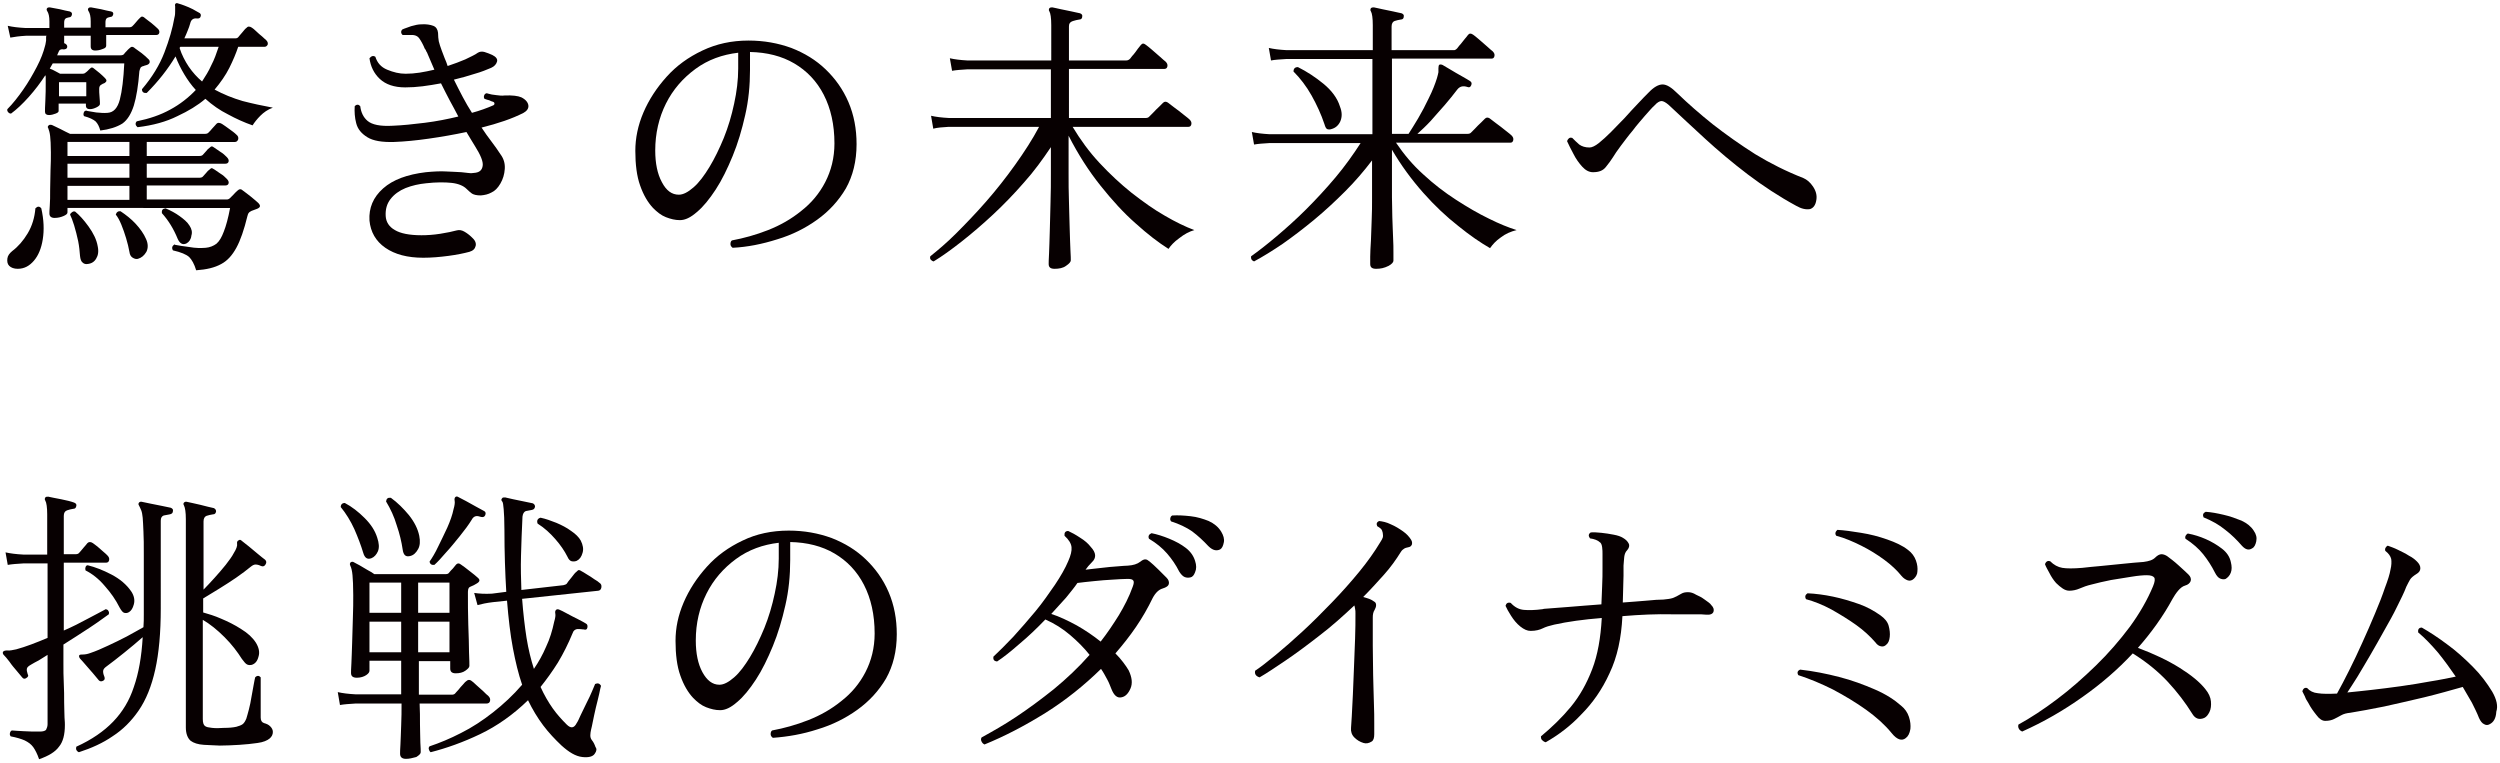 <?xml version="1.0" encoding="utf-8"?>
<!-- Generator: Adobe Illustrator 27.8.1, SVG Export Plug-In . SVG Version: 6.00 Build 0)  -->
<svg version="1.1" id="レイヤー_1" xmlns="http://www.w3.org/2000/svg" xmlns:xlink="http://www.w3.org/1999/xlink" x="0px"
	 y="0px" viewBox="0 0 678 207" style="enable-background:new 0 0 678 207;" xml:space="preserve">
<style type="text/css">
	.st0{fill:#070001;}
</style>
<path class="st0" d="M4.8,72.9c-1,0-1.8-0.3-2.3-0.8s-0.6-1.2-0.5-2c0.1-0.8,0.6-1.4,1.3-2c1.6-1.2,3-2.8,4.2-4.8
	c1.2-2,1.9-4.3,2.1-6.8c0.6-0.6,1.1-0.6,1.6,0c0.7,3.1,0.8,5.9,0.4,8.4c-0.4,2.5-1.2,4.4-2.4,5.8S6.6,72.9,4.8,72.9z M27.2,35.4
	c-0.3-1.1-0.7-1.9-1.3-2.5c-0.6-0.5-1.6-1-3.1-1.4c-0.2-0.3-0.2-0.5-0.1-0.9s0.3-0.5,0.6-0.6c0.1,0,0.2,0,0.4,0.1
	c0.5,0.1,1.3,0.2,2.4,0.4c1.1,0.1,2.1,0.2,3.1,0.1c1.6-0.1,2.7-1.3,3.3-3.6c0.6-2.3,1-5.6,1.2-9.8H14.3c-0.1,0.2-0.2,0.4-0.4,0.7
	c-0.1,0.2-0.3,0.5-0.4,0.7c0.5,0.2,1,0.4,1.5,0.7c0.5,0.3,1,0.5,1.3,0.7h6c0.4,0,0.7-0.1,0.9-0.3c0.3-0.2,0.5-0.4,0.6-0.5
	s0.3-0.3,0.5-0.5c0.3-0.3,0.5-0.4,0.6-0.4c0.2,0,0.4,0.1,0.6,0.3c0.4,0.3,0.9,0.7,1.5,1.2s1.1,1,1.5,1.4c0.5,0.5,0.5,0.9-0.1,1.3
	c-0.2,0.1-0.4,0.2-0.5,0.2c-0.1,0.1-0.3,0.2-0.5,0.3c-0.3,0.2-0.5,0.5-0.5,1.1c0,0.5,0,1.3,0.1,2.2c0.1,1,0.1,1.6,0.1,1.9
	s-0.3,0.6-0.9,0.9s-1.2,0.5-1.8,0.5c-0.7,0-1.1-0.3-1.1-1v-0.5h-7.4v2c0,0.3-0.3,0.5-0.8,0.7s-1.2,0.4-1.8,0.4
	c-0.7,0-1.1-0.3-1.1-0.9c0-0.4,0-1.4,0.1-3s0.1-3.4,0.1-5.3c0-0.3,0-0.6,0-0.9s0-0.5-0.1-0.7c-1.3,2-2.8,4-4.5,5.9S4.5,29.7,3,30.8
	c-0.3,0-0.6-0.1-0.8-0.4C2,30.2,1.9,29.9,2,29.6c1.5-1.5,2.9-3.3,4.3-5.3s2.6-4.1,3.7-6.2s1.8-4,2.2-5.6c0.2-0.6,0.2-1.1,0.3-1.5
	c0-0.3,0-0.6,0-0.8s0-0.4,0.1-0.5H7C5.2,9.8,3.9,10,2.8,10.2L2.1,7C3.4,7.3,5,7.5,7,7.6h6.4V5.8c0-1.3-0.2-2.2-0.6-2.8
	c-0.2-0.3-0.2-0.6,0-0.8C13,2,13.2,2,13.5,2c0.6,0.1,1.5,0.3,2.7,0.5c1.2,0.3,2.1,0.5,2.7,0.6c0.5,0.2,0.7,0.4,0.6,0.9
	c-0.1,0.4-0.3,0.7-0.8,0.7c-0.5,0.1-0.8,0.2-1,0.4c-0.2,0.2-0.3,0.6-0.3,1.1v1.3h7.2V5.8c0-1.3-0.2-2.2-0.6-2.8
	c-0.2-0.3-0.2-0.6,0-0.8C24.2,2,24.4,2,24.7,2c0.6,0.1,1.5,0.3,2.7,0.5c1.2,0.3,2.1,0.5,2.7,0.6c0.5,0.1,0.7,0.4,0.6,0.8
	s-0.3,0.7-0.8,0.7c-0.5,0.1-0.8,0.2-1,0.4c-0.2,0.2-0.3,0.6-0.3,1.1c0,0.2,0,0.4,0,0.6s0,0.4,0,0.7H35c0.4,0,0.7-0.1,0.9-0.3
	c0.3-0.3,0.6-0.6,1-1.1s0.7-0.8,0.9-1c0.3-0.3,0.5-0.5,0.7-0.5s0.5,0.1,0.8,0.4c0.4,0.3,1,0.8,1.7,1.3c0.7,0.6,1.2,1,1.6,1.4
	c0.5,0.4,0.7,0.8,0.6,1.3c-0.1,0.4-0.4,0.6-0.9,0.6H28.8c0,0.7,0,1.3,0,1.9c0,0.6,0,0.9,0,1c0,0.4-0.3,0.7-1,0.9
	c-0.7,0.3-1.4,0.4-2,0.4c-0.8,0-1.2-0.4-1.2-1.1V9.7h-7.2v2l0.4,0.2c0.4,0.3,0.5,0.6,0.4,1c-0.1,0.3-0.4,0.5-1,0.5
	c-0.4-0.1-0.7,0-0.9,0.1c-0.2,0.1-0.4,0.5-0.6,1L15.5,15h17.2c0.4,0,0.7-0.1,0.9-0.3c0.2-0.3,0.4-0.5,0.7-0.8s0.5-0.6,0.8-0.8
	c0.3-0.3,0.5-0.4,0.7-0.4s0.5,0.1,0.8,0.4c0.4,0.3,1,0.7,1.8,1.3s1.4,1.2,1.8,1.6c0.3,0.2,0.4,0.5,0.4,0.8s-0.2,0.6-0.7,0.8
	c-0.4,0.1-0.6,0.2-0.7,0.2c-0.1,0.1-0.3,0.1-0.6,0.2c-0.2,0.1-0.4,0.2-0.5,0.4c-0.1,0.2-0.2,0.5-0.3,0.9c-0.3,3.9-0.8,7-1.5,9.3
	c-0.7,2.2-1.7,3.9-3.1,4.9C31.6,34.5,29.6,35.1,27.2,35.4z M53.2,73.3c-0.5-1.7-1.2-2.9-1.9-3.6c-0.8-0.7-2.2-1.3-4.4-1.8
	c-0.4-0.7-0.2-1.2,0.4-1.6c0.1,0,0.1,0,0.2,0.1c1,0.2,2.3,0.4,3.9,0.6c1.6,0.3,3.1,0.3,4.4,0.2c1.1-0.1,2.1-0.5,2.9-1.1
	c0.8-0.7,1.4-1.7,2-3.3c0.6-1.5,1.2-3.7,1.7-6.4H18.3v1.2c0,0.4-0.4,0.7-1.1,1s-1.5,0.5-2.4,0.5s-1.4-0.4-1.4-1.2
	c0-0.2,0-0.9,0.1-2.1c0.1-1.2,0.1-2.6,0.1-4.3s0.1-3.5,0.1-5.3c0.1-1.8,0.1-3.4,0.1-4.9c0-2-0.1-3.5-0.2-4.4
	c-0.1-0.9-0.3-1.6-0.5-2.1c-0.2-0.3-0.2-0.5,0.1-0.8c0.2-0.2,0.5-0.2,0.9-0.1c0.5,0.2,1.2,0.6,2.3,1.1c1,0.5,1.9,1,2.6,1.3h36.6
	c0.4,0,0.7-0.1,0.9-0.3c0.3-0.3,0.7-0.7,1.1-1.2c0.4-0.5,0.8-0.8,1-1.1c0.4-0.5,0.9-0.5,1.6-0.1c0.6,0.4,1.2,0.8,2,1.4
	c0.7,0.5,1.4,1,1.9,1.5c0.5,0.4,0.6,0.8,0.5,1.3c-0.2,0.5-0.5,0.7-0.9,0.7H39.8v3.8h14.3c0.4,0,0.7-0.1,0.9-0.3
	c0.3-0.3,0.6-0.7,0.9-1c0.3-0.4,0.6-0.7,0.9-0.9c0.3-0.3,0.5-0.4,0.6-0.4c0.2,0,0.4,0.1,0.8,0.4c0.4,0.3,1,0.7,1.6,1.1
	c0.7,0.4,1.2,0.9,1.7,1.4c0.4,0.4,0.6,0.8,0.5,1.2s-0.4,0.6-0.9,0.6H39.8v3.8h14.3c0.4,0,0.7-0.1,0.9-0.3c0.3-0.3,0.6-0.7,0.9-1
	c0.3-0.4,0.6-0.7,0.9-0.9c0.3-0.3,0.5-0.4,0.6-0.4c0.2,0,0.4,0.2,0.8,0.4c0.4,0.3,1,0.7,1.6,1.1c0.7,0.4,1.2,0.9,1.7,1.4
	c0.4,0.4,0.6,0.8,0.5,1.2s-0.4,0.6-0.9,0.6H39.8v3.8h21.7c0.3,0,0.6-0.1,0.9-0.4c0.3-0.3,0.6-0.6,0.9-0.9c0.3-0.4,0.7-0.7,1.1-1.1
	c0.5-0.5,1-0.5,1.5,0c0.6,0.4,1.3,1,2.1,1.6c0.8,0.7,1.5,1.2,2,1.7c0.7,0.7,0.7,1.2-0.2,1.6c-0.3,0.1-0.5,0.2-0.8,0.3
	s-0.5,0.2-0.8,0.3c-0.3,0.2-0.6,0.3-0.7,0.5c-0.2,0.2-0.3,0.5-0.4,0.9c-0.9,3.7-1.9,6.6-3,8.6c-1.1,2-2.4,3.5-4.1,4.4
	C58.2,72.6,56,73.1,53.2,73.3z M16,26.1h7.4v-3.8H16V26.1z M18.3,42.3h16.8v-3.8H18.3V42.3z M18.3,48.2h16.8v-3.8H18.3V48.2z
	 M18.3,54.2h16.8v-3.8H18.3V54.2z M23.7,71.6c-0.5,0.1-1-0.1-1.3-0.4c-0.4-0.3-0.6-0.9-0.7-1.8c-0.1-1.2-0.2-2.5-0.5-4
	c-0.3-1.5-0.7-2.9-1.1-4.3c-0.4-1.3-0.8-2.3-1.1-2.9c0.1-0.3,0.3-0.5,0.6-0.7c0.3-0.2,0.6-0.2,0.8-0.1c1.1,0.9,2.3,2.2,3.6,4
	c1.3,1.8,2.2,3.6,2.5,5.4c0.3,1.4,0.1,2.5-0.4,3.3C25.6,71,24.8,71.5,23.7,71.6z M37.4,70.2c-0.5,0.1-0.9,0-1.4-0.3
	s-0.8-0.8-0.9-1.6c-0.2-1.1-0.5-2.4-0.9-3.7s-0.8-2.5-1.3-3.7s-1-2.1-1.5-2.7c0.2-0.7,0.7-1,1.3-0.9c1.5,1,2.9,2.1,4.1,3.4
	c1.2,1.3,2.2,2.7,2.8,4.1c0.6,1.3,0.6,2.5,0.1,3.5C39.1,69.3,38.4,69.9,37.4,70.2z M37.3,34.5c-0.6-0.5-0.7-1.1-0.2-1.6
	c3.4-0.7,6.4-1.7,9.1-3.2c2.6-1.4,4.9-3.2,6.9-5.3c-1.2-1.3-2.2-2.7-3.1-4.2c-0.9-1.5-1.7-3.1-2.4-4.9c-2.1,3.5-4.7,6.8-7.8,9.9
	c-0.8,0.1-1.3-0.2-1.3-1c2.8-3.3,4.8-6.6,6.1-10s2.2-6.5,2.7-9.4c0.2-0.7,0.2-1.3,0.2-1.8c0-0.4,0-0.8,0-1.1c0-0.1,0-0.2,0-0.2
	c-0.1-0.4,0-0.6,0.1-0.7c0.2-0.2,0.4-0.2,0.9,0c0.3,0.1,0.8,0.2,1.5,0.5c0.8,0.3,1.5,0.6,2.3,1c0.8,0.5,1.3,0.7,1.6,0.9
	c0.5,0.2,0.7,0.6,0.5,1.1c-0.1,0.4-0.5,0.6-1.1,0.5c-0.9-0.1-1.5,0.4-1.7,1.3c-0.2,0.7-0.4,1.3-0.7,2s-0.5,1.3-0.9,2.1h13.8
	c0.4,0,0.6-0.1,0.8-0.3c0.3-0.3,0.6-0.8,1.1-1.3c0.5-0.6,0.8-1,1.1-1.2c0.4-0.5,0.9-0.5,1.5-0.1c0.3,0.2,0.7,0.5,1.2,1
	c0.5,0.5,1,0.9,1.6,1.4c0.5,0.5,0.9,0.8,1.1,1c0.4,0.4,0.5,0.8,0.4,1.2c-0.2,0.4-0.5,0.6-0.9,0.6h-7.1c-0.6,1.8-1.4,3.7-2.4,5.7
	s-2.4,4-4,5.9c2.4,1.3,4.9,2.3,7.6,3.1c2.7,0.7,5.5,1.3,8.2,1.8c-1.4,0.5-2.5,1.3-3.4,2.2c-0.9,0.9-1.6,1.8-2.1,2.6
	c-2.3-0.8-4.5-1.8-6.7-3c-2.2-1.1-4.2-2.5-6.1-4.2c-2.1,1.8-4.6,3.3-7.6,4.7C45.1,33,41.5,34,37.3,34.5z M50.6,66
	c-1,0.5-1.8,0.1-2.4-1.2c-1.1-2.7-2.5-5-4.3-7c-0.1-0.8,0.2-1.2,1-1.3c1.4,0.6,2.7,1.3,3.8,2.1s2.1,1.6,2.7,2.6
	c0.6,0.9,0.8,1.8,0.5,2.7C51.8,64.9,51.3,65.6,50.6,66z M54.8,22.1c0.9-1.4,1.8-2.8,2.5-4.4c0.8-1.5,1.4-3.2,2-5H48.9L48.7,13
	c0.6,1.9,1.5,3.6,2.5,5.1C52.3,19.7,53.5,21,54.8,22.1z"/>
<path class="st0" d="M114.8,69.9c-4.3,0-7.7-0.9-10.3-2.7c-2.6-1.8-4-4.3-4.3-7.4c-0.2-3.4,1-6.3,3.7-8.7s6.6-3.8,11.6-4.4
	c2.1-0.2,4-0.3,5.5-0.2s2.9,0.1,4.1,0.2c0.6,0.1,1.2,0.1,1.8,0.2c0.6,0.1,1.1,0.1,1.6,0c1.5-0.1,2.2-0.7,2.4-1.9s-0.6-3-2.1-5.4
	c-0.4-0.6-0.7-1.2-1.1-1.8c-0.4-0.7-0.8-1.3-1.2-2c-3.3,0.7-6.7,1.3-10.2,1.8s-6.6,0.8-9.4,0.9c-3.3,0.1-5.7-0.3-7.3-1.3
	c-1.6-1-2.6-2.2-3-3.8c-0.4-1.5-0.5-3.1-0.4-4.6c0.3-0.3,0.5-0.4,0.8-0.4s0.5,0.2,0.7,0.4c0.2,1.6,0.8,3,2,4c1.2,1,3.4,1.5,6.8,1.3
	c2.6-0.1,5.5-0.4,8.7-0.8c3.2-0.4,6.2-1,9.1-1.7c-0.7-1.4-1.5-2.8-2.3-4.3s-1.6-3.1-2.4-4.7c-1.7,0.3-3.3,0.6-5,0.8
	c-1.6,0.2-3.2,0.3-4.7,0.3c-3,0-5.3-0.8-6.9-2.3s-2.5-3.4-2.8-5.6c0.5-0.6,1-0.8,1.6-0.4c0.5,1.6,1.5,2.8,3.2,3.5s3.3,1.1,5,1.1
	c1.2,0,2.5-0.1,3.8-0.3c1.3-0.2,2.7-0.5,4-0.8c-0.3-0.7-0.6-1.4-0.9-2.1s-0.6-1.4-0.9-2.1c-0.1-0.3-0.2-0.5-0.4-0.8
	c-0.1-0.3-0.2-0.5-0.4-0.7c-0.5-1.2-1-2.1-1.5-2.8s-1.3-1-2.5-0.9h-2c-0.3-0.3-0.4-0.5-0.4-0.8s0.1-0.5,0.3-0.7
	c0.6-0.3,1.4-0.5,2.4-0.9c1-0.3,2-0.5,2.7-0.5c1.4-0.1,2.5,0.1,3.3,0.4s1.2,1,1.3,1.9c0,0.9,0.1,1.7,0.2,2.3
	c0.2,0.7,0.4,1.5,0.8,2.5c0.3,0.7,0.5,1.4,0.8,2.1s0.6,1.4,0.8,2.1c1.8-0.6,3.4-1.2,4.8-1.8c1.4-0.7,2.6-1.2,3.4-1.8
	c0.5-0.3,1.1-0.4,1.8-0.2s1.4,0.5,2.1,0.8c1,0.5,1.5,1.1,1.3,1.8s-0.7,1.3-1.6,1.7c-1.2,0.5-2.6,1.1-4.4,1.6
	c-1.8,0.6-3.7,1.1-5.7,1.6c0.8,1.6,1.6,3.2,2.4,4.7s1.6,2.9,2.5,4.3c2.2-0.6,4.1-1.3,5.7-2c0.3-0.1,0.4-0.3,0.4-0.5
	s-0.1-0.4-0.4-0.5c-0.3-0.1-0.7-0.2-1-0.4c-0.4-0.1-0.8-0.2-1.3-0.4c-0.2-0.3-0.2-0.6-0.1-0.9c0.1-0.3,0.3-0.5,0.6-0.6
	c0.1,0,0.3,0,0.5,0.1c0.6,0.2,1.3,0.3,2.2,0.4c0.8,0.1,1.5,0.2,2.2,0.1c2.1-0.1,3.7,0.1,4.6,0.5c1.2,0.6,1.8,1.4,1.9,2.2
	c0.1,0.8-0.4,1.5-1.3,2c-3.1,1.6-7,2.9-11.4,4c0.9,1.4,1.8,2.6,2.7,3.8s1.7,2.3,2.4,3.4c0.9,1.2,1.3,2.5,1.2,4s-0.5,2.8-1.2,4
	s-1.5,2-2.4,2.4c-0.9,0.5-1.8,0.7-2.9,0.8c-1.2,0-1.9-0.2-2.4-0.5c-0.4-0.3-0.9-0.7-1.5-1.3c-0.8-0.8-2.2-1.4-4-1.6
	c-1.9-0.2-4.2-0.2-6.9,0.1c-2,0.2-3.8,0.6-5.6,1.3c-1.7,0.7-3.1,1.7-4.1,3s-1.4,2.8-1.3,4.6c0.1,1.6,0.9,2.9,2.5,3.8
	c1.5,0.9,3.9,1.4,7.2,1.4c1.5,0,3.2-0.1,5.1-0.4c1.9-0.3,3.3-0.6,4.4-0.9c0.7-0.2,1.4-0.1,2.1,0.3c0.7,0.4,1.4,0.9,2.1,1.6
	c0.8,0.7,1.2,1.5,1,2.3s-0.7,1.3-1.7,1.6c-1.5,0.4-3.4,0.8-5.7,1.1C119.3,69.7,117,69.9,114.8,69.9z"/>
<path class="st0" d="M198.7,67.2c-0.4-0.3-0.6-0.6-0.6-1s0.1-0.8,0.4-1c3.2-0.6,6.5-1.5,9.8-2.8s6.3-3,9-5.2
	c2.7-2.1,4.9-4.7,6.5-7.8s2.5-6.6,2.5-10.5c0-5.1-1-9.5-2.9-13.2s-4.6-6.5-8-8.5s-7.4-3-12-3.1V19c0,4.2-0.4,8.3-1.3,12.2
	c-0.9,4-2,7.7-3.4,11.1s-2.9,6.5-4.6,9.1c-1.7,2.6-3.4,4.7-5.1,6.1c-1.7,1.5-3.2,2.2-4.6,2.2c-1.3,0-2.5-0.3-3.8-0.8
	s-2.4-1.4-3.5-2.5c-1.4-1.5-2.6-3.5-3.5-6.1c-0.9-2.5-1.3-5.7-1.3-9.4c0-3.4,0.7-6.9,2.2-10.4s3.6-6.7,6.3-9.7s5.9-5.3,9.7-7.1
	S198.4,11,203,11c4.2,0,8,0.7,11.6,2c3.6,1.4,6.7,3.3,9.3,5.8s4.7,5.4,6.2,8.9s2.2,7.3,2.2,11.4c0,4.6-1,8.6-2.9,12
	c-2,3.4-4.6,6.2-7.8,8.5s-6.8,4.1-10.8,5.3C206.7,66.2,202.7,67,198.7,67.2z M184.1,52.8c1.2,0,2.5-0.7,4-2s2.9-3.2,4.3-5.5
	c1.4-2.3,2.7-5,3.9-7.9c1.2-3,2.1-6,2.8-9.3c0.7-3.2,1.1-6.4,1.1-9.5v-4.3c-4.3,0.5-8.2,1.9-11.6,4.4c-3.4,2.5-6.1,5.6-8,9.4
	s-2.9,8.1-2.9,12.7c0,3.5,0.6,6.4,1.8,8.6C180.7,51.7,182.2,52.8,184.1,52.8z"/>
<path class="st0" d="M286,72.9c-1.1,0-1.6-0.4-1.6-1.3c0-0.3,0-1.2,0.1-2.8c0.1-1.6,0.1-3.6,0.2-6.1c0.1-2.4,0.1-5,0.2-7.8
	s0.1-5.4,0.1-7.9v-7.1c-2.2,3.3-4.6,6.6-7.3,9.6c-2.7,3.1-5.5,6-8.4,8.7s-5.7,5.1-8.5,7.3s-5.3,4-7.6,5.4c-0.4-0.1-0.6-0.3-0.8-0.5
	c-0.2-0.3-0.2-0.5-0.1-0.9c2-1.6,4.4-3.6,7-6.2c2.6-2.6,5.3-5.4,8.1-8.6c2.8-3.2,5.4-6.5,7.9-10s4.7-6.9,6.5-10.3h-24.5
	c-1.7,0.1-3.1,0.2-4.2,0.5l-0.6-3.5c1.3,0.3,2.9,0.5,4.8,0.6H285V18.8h-22.6c-1.7,0.1-3.1,0.2-4.2,0.4l-0.6-3.4
	c1.3,0.3,2.9,0.5,4.8,0.6h22.7V6.8c0-1.9-0.2-3.2-0.5-3.7c-0.2-0.3-0.2-0.5,0-0.9c0.3-0.2,0.5-0.2,0.8-0.2c0.6,0.1,1.3,0.3,2.3,0.5
	c0.9,0.2,1.9,0.4,2.9,0.6s1.7,0.4,2.3,0.5c0.5,0.2,0.7,0.5,0.6,0.9c0,0.5-0.3,0.8-0.8,0.8c-0.6,0.1-1.1,0.2-1.7,0.4
	c-0.9,0.3-1.1,0.8-1.1,1.5v9.2h15.5c0.5,0,0.8-0.2,1.1-0.5c0.2-0.2,0.4-0.6,0.9-1.1c0.4-0.5,0.8-1,1.2-1.6c0.4-0.5,0.7-0.9,0.8-1
	c0.4-0.5,0.8-0.5,1.4,0c0.3,0.2,0.8,0.6,1.5,1.2c0.8,0.7,1.5,1.3,2.3,2s1.2,1.1,1.5,1.3c0.4,0.4,0.6,0.8,0.5,1.3s-0.4,0.7-0.9,0.7
	h-25.8V32h20.8c0.4,0,0.7-0.1,0.9-0.3c0.2-0.2,0.5-0.5,1.1-1.1c0.5-0.6,1.1-1.1,1.7-1.7s0.9-0.9,1-1c0.4-0.4,0.8-0.4,1.3-0.1
	c0.3,0.2,0.8,0.6,1.7,1.3c0.9,0.7,1.8,1.3,2.6,2c0.9,0.7,1.4,1.1,1.6,1.3c0.4,0.4,0.6,0.8,0.5,1.3s-0.4,0.7-0.8,0.7h-31.4
	c2.1,3.5,4.5,6.8,7.3,9.8s5.7,5.7,8.7,8.1c3.1,2.4,6,4.5,9,6.2c2.9,1.7,5.6,3,8,3.9c-1.4,0.4-2.7,1.1-4.1,2.2c-1.4,1-2.3,2-2.9,2.9
	c-2.7-1.7-5.7-4-8.9-6.9c-3.2-2.8-6.4-6.3-9.5-10.2c-3.2-4-6.1-8.5-8.7-13.6V47c0,2.5,0,5,0.1,7.6s0.1,5.1,0.2,7.4
	c0.1,2.3,0.1,4.3,0.2,5.8s0.1,2.5,0.1,2.8c0,0.4-0.4,0.9-1.3,1.5C288.3,72.7,287.2,72.9,286,72.9z"/>
<path class="st0" d="M373.2,72.9c-1.1,0-1.6-0.4-1.6-1.3c0-0.2,0-0.9,0-2c0-1.2,0.1-2.6,0.2-4.4c0.1-1.8,0.1-3.6,0.2-5.6
	s0.1-3.9,0.1-5.7c0-1.9,0-3.4,0-4.7v-5.7c-2.2,2.9-4.6,5.7-7.3,8.4c-2.7,2.7-5.5,5.3-8.4,7.7s-5.8,4.6-8.5,6.5
	c-2.8,1.9-5.4,3.5-7.8,4.8c-0.7-0.3-0.9-0.7-0.8-1.4c2-1.4,4.3-3.2,6.9-5.4c2.6-2.2,5.3-4.6,8-7.3s5.4-5.6,8-8.7
	c2.6-3.1,4.8-6.2,6.8-9.3h-24.7c-1.7,0.1-3.1,0.2-4.2,0.4l-0.6-3.4c1.3,0.3,2.9,0.5,4.8,0.6h27.9V16h-23.3c-1.8,0.1-3.2,0.2-4.2,0.4
	l-0.6-3.4c1.3,0.3,2.9,0.5,4.8,0.6h23.4V6.8c0-1.9-0.2-3.2-0.5-3.7c-0.2-0.3-0.2-0.5,0-0.9c0.3-0.2,0.5-0.2,0.8-0.2
	c0.6,0.1,1.3,0.3,2.3,0.5c0.9,0.2,1.9,0.4,2.9,0.6s1.7,0.4,2.3,0.5c0.5,0.2,0.7,0.5,0.6,0.9c0,0.5-0.3,0.8-0.8,0.8
	c-0.6,0.1-1.1,0.2-1.7,0.4c-0.5,0.2-0.8,0.7-0.8,1.5v6.4h16.7c0.3,0,0.5,0,0.6-0.1c0.2-0.1,0.3-0.2,0.5-0.4s0.4-0.6,0.9-1.1
	c0.4-0.5,0.8-1,1.2-1.5c0.4-0.5,0.7-0.8,0.8-1c0.4-0.5,0.8-0.5,1.4-0.1c0.3,0.2,0.8,0.6,1.5,1.2c0.8,0.7,1.5,1.3,2.3,2
	s1.2,1.1,1.5,1.3c0.4,0.4,0.6,0.8,0.5,1.3s-0.4,0.7-0.8,0.7h-27v20.4h4.5c0.7-1.1,1.6-2.5,2.6-4.2s2-3.6,2.9-5.5
	c1-2,1.7-3.8,2.2-5.4c0.2-0.6,0.3-1.2,0.4-1.6c0-0.4,0-0.8,0-1.1c0-0.5,0.1-0.8,0.2-0.9s0.4-0.2,0.9,0c0.5,0.3,1.2,0.7,2.2,1.3
	c1,0.6,2,1.2,3.1,1.8c1,0.6,1.8,1,2.2,1.3c0.4,0.3,0.5,0.6,0.3,1.1s-0.5,0.7-1,0.5c-1.2-0.4-2.1-0.2-2.8,0.7c-1,1.3-2.1,2.7-3.4,4.2
	c-1.3,1.5-2.6,2.9-3.8,4.3c-1.3,1.4-2.5,2.5-3.6,3.5H398c0.4,0,0.7-0.1,0.9-0.3c0.2-0.2,0.5-0.5,1.1-1.1c0.5-0.6,1.1-1.1,1.7-1.7
	c0.6-0.6,0.9-0.9,1-1c0.4-0.4,0.8-0.4,1.3-0.1c0.3,0.2,0.8,0.6,1.7,1.3c0.9,0.7,1.8,1.3,2.6,2c0.9,0.7,1.4,1.1,1.6,1.3
	c0.4,0.4,0.6,0.8,0.5,1.3s-0.4,0.7-0.8,0.7h-31c2.1,3.1,4.5,6,7.4,8.6c2.8,2.6,5.8,4.9,8.9,6.9s6,3.7,8.9,5.1
	c2.8,1.4,5.3,2.4,7.5,3.1c-1.6,0.4-3,1-4.3,2c-1.3,0.9-2.2,1.9-2.9,2.9c-2.6-1.5-5.4-3.4-8.6-6c-3.2-2.5-6.4-5.5-9.5-9
	s-6-7.4-8.5-11.7v8.5c0,1.2,0,2.7,0,4.4s0.1,3.5,0.1,5.4c0.1,1.9,0.1,3.7,0.2,5.4c0.1,1.7,0.1,3.1,0.1,4.3c0,1.1,0,1.9,0,2.1
	c0,0.4-0.4,0.9-1.3,1.4C375.4,72.7,374.4,72.9,373.2,72.9z M361.1,35c-0.5,0.2-0.9,0.1-1.2,0c-0.3-0.2-0.5-0.6-0.7-1.3
	c-0.9-2.7-2.1-5.3-3.5-7.8s-3.1-4.7-4.9-6.5c0-0.8,0.4-1.2,1.2-1.2c2.4,1.2,4.7,2.7,6.9,4.5c2.2,1.8,3.8,3.9,4.5,6.2
	c0.6,1.5,0.6,2.8,0.1,4C363,34,362.2,34.7,361.1,35z"/>
<path class="st0" d="M487.1,55.8c-4.6-2.5-9-5.4-13.1-8.5c-4.2-3.2-8-6.4-11.6-9.7s-6.8-6.3-9.8-9.1c-0.8-0.7-1.5-1.1-2-1.1
	s-1.2,0.4-1.9,1.2c-0.7,0.6-1.5,1.6-2.6,2.8c-1,1.2-2.2,2.5-3.3,4c-1.2,1.4-2.2,2.8-3.2,4.1s-1.7,2.4-2.2,3.2s-1.1,1.6-1.9,2.6
	s-1.9,1.4-3.5,1.4c-1,0-2-0.5-2.9-1.5s-1.7-2.1-2.4-3.5c-0.7-1.3-1.3-2.5-1.7-3.4c0.1-0.4,0.3-0.6,0.5-0.8c0.3-0.2,0.5-0.2,0.9-0.1
	c0.6,0.6,1.2,1.2,1.9,1.8c0.7,0.5,1.6,0.8,2.8,0.8c0.6,0,1.5-0.4,2.5-1.2s2.1-1.8,3.3-3c1.2-1.2,2.4-2.5,3.7-3.8
	c1.3-1.4,2.4-2.7,3.6-3.9c1.1-1.2,2.1-2.2,2.8-2.9c1.5-1.6,2.8-2.3,3.9-2.3s2.4,0.8,4,2.4c2.9,2.8,6.1,5.6,9.6,8.4
	c3.6,2.8,7.4,5.5,11.5,8.1c4.1,2.5,8.5,4.7,13.1,6.5c0.9,0.4,1.8,1.1,2.6,2.3s1.1,2.4,0.9,3.6c-0.2,1.4-0.8,2.2-1.7,2.5
	C489.7,56.9,488.5,56.6,487.1,55.8z"/>
<path class="st0" d="M10.6,205.9c-0.5-1.5-1.1-2.6-1.6-3.3c-0.6-0.8-1.3-1.3-2.3-1.8c-0.9-0.4-2.2-0.8-3.8-1.1
	c-0.2-0.3-0.3-0.5-0.2-0.9s0.2-0.5,0.5-0.7c0.8,0.1,1.9,0.1,3.2,0.2c1.4,0.1,2.8,0.1,4.4,0.1c0.9,0,1.5-0.2,1.7-0.5
	c0.2-0.4,0.4-0.9,0.4-1.5v-18.8c-0.8,0.5-1.6,1-2.4,1.5c-0.8,0.4-1.5,0.8-2,1.1c-0.7,0.4-1.1,0.7-1.2,1.1c-0.1,0.4,0,0.9,0.2,1.5
	c0.3,0.5,0.1,0.8-0.4,1.1c-0.4,0.3-0.8,0.2-1.1-0.2c-0.4-0.5-0.9-1.1-1.5-1.8s-1.3-1.5-1.9-2.4C2,178.7,1.4,178,1,177.6
	c-0.2-0.2-0.3-0.5-0.2-0.8c0.2-0.3,0.6-0.4,1.2-0.4c0.6,0.1,1.4-0.1,2.4-0.3c2.6-0.7,5.4-1.8,8.5-3.1v-20.2H6.3
	c-1.7,0.1-3.1,0.2-4.2,0.4l-0.6-3.4c1.3,0.3,2.9,0.5,4.8,0.6h6.5v-10.9c0-1.9-0.2-3.2-0.5-3.7c-0.2-0.3-0.2-0.6,0-0.9
	c0.2-0.2,0.4-0.2,0.8-0.2c0.8,0.2,2,0.4,3.5,0.7s2.7,0.6,3.5,0.9c0.5,0.2,0.7,0.5,0.6,0.9c-0.1,0.5-0.3,0.8-0.9,0.8
	c-0.5,0.1-1.1,0.2-1.6,0.4c-0.6,0.2-0.9,0.7-0.9,1.5v10.4h3.2c0.4,0,0.7-0.1,0.9-0.3c0.3-0.3,0.7-0.8,1.2-1.4c0.5-0.6,0.9-1,1.1-1.3
	c0.4-0.4,0.9-0.4,1.5,0c0.3,0.2,0.7,0.5,1.2,0.9c0.5,0.5,1.1,0.9,1.6,1.4c0.5,0.4,0.9,0.8,1.1,1c0.4,0.4,0.6,0.8,0.5,1.3
	s-0.4,0.7-0.9,0.7H17.3V171c2.3-1,4.5-2.1,6.5-3.2s3.7-1.9,4.9-2.6c0.3,0.1,0.6,0.2,0.7,0.5c0.2,0.3,0.2,0.5,0.1,0.9
	c-1.3,0.9-3,2.2-5.3,3.7s-4.6,3-7,4.5v5.2c0,1.7,0,3.5,0.1,5.3s0.1,3.6,0.1,5.2c0,1.6,0.1,3,0.1,4.1c0.1,1.1,0.1,1.8,0.1,2
	c0,2.6-0.5,4.6-1.6,5.9C15,203.9,13.2,205,10.6,205.9z M21.4,204c-0.3-0.1-0.5-0.3-0.7-0.6c-0.1-0.3-0.1-0.6,0-0.9
	c4.2-1.9,7.5-4.2,10-6.8s4.4-5.7,5.6-9.4c1.3-3.7,2.1-8.2,2.4-13.5c-1.5,1.3-3.1,2.7-5,4.2s-3.5,2.8-4.9,3.8c-0.4,0.3-0.7,0.6-0.8,1
	c-0.1,0.4,0,1,0.3,1.7c0.2,0.5,0.1,0.9-0.3,1.1c-0.5,0.3-0.9,0.2-1.2-0.1c-0.4-0.5-0.9-1.1-1.5-1.8c-0.7-0.8-1.3-1.5-2-2.3
	s-1.2-1.4-1.6-1.8c-0.3-0.4-0.3-0.7-0.2-0.9c0.2-0.2,0.5-0.2,1-0.2s1.2-0.1,2-0.4c1.5-0.5,3.1-1.2,4.8-2c1.7-0.8,3.4-1.6,5.1-2.5
	c1.7-0.9,3.2-1.8,4.5-2.5c0.1-1.1,0.1-2.3,0.1-3.5s0-2.5,0-3.8v-12.2c0-2.7,0-4.9-0.1-6.5s-0.1-2.9-0.2-3.7c-0.1-0.9-0.2-1.5-0.4-2
	s-0.4-0.9-0.6-1.3c-0.2-0.3-0.2-0.5,0-0.8c0.2-0.2,0.5-0.3,0.8-0.2c0.6,0.1,1.4,0.3,2.4,0.5s2,0.4,3,0.6c1,0.2,1.8,0.4,2.4,0.5
	c0.5,0.2,0.7,0.5,0.6,0.9c0,0.5-0.3,0.8-0.9,0.9c-0.5,0.1-1,0.2-1.6,0.3c-0.5,0.2-0.8,0.6-0.8,1.4V165c0,6.6-0.5,12.1-1.5,16.6
	s-2.5,8.2-4.5,11.1c-2,2.9-4.3,5.2-7.1,7C27.9,201.5,24.8,202.9,21.4,204z M35,166c-0.5,0.3-0.9,0.3-1.3,0.2
	c-0.4-0.1-0.8-0.6-1.3-1.5c-1-2-2.3-3.9-4-5.8c-1.6-1.9-3.4-3.3-5.2-4.2c-0.1-0.3-0.1-0.6,0-0.9c0.1-0.3,0.3-0.5,0.6-0.5
	c2,0.5,4.1,1.3,6.4,2.5s4.1,2.7,5.4,4.6c0.8,1.2,1,2.4,0.7,3.5S35.6,165.6,35,166z M55.3,202c-1.6-0.1-2.8-0.5-3.6-1.1
	c-0.8-0.7-1.3-1.9-1.3-3.6v-56.5c0-1.9-0.2-3.1-0.5-3.7c-0.2-0.3-0.2-0.6,0-0.8s0.5-0.3,0.8-0.2c0.8,0.2,2,0.4,3.6,0.8
	c1.5,0.4,2.8,0.7,3.7,0.9c0.4,0.2,0.6,0.5,0.6,0.9c-0.1,0.5-0.3,0.8-0.9,0.8c-0.6,0.1-1.1,0.2-1.7,0.4c-0.5,0.2-0.8,0.7-0.8,1.5
	v18.5c0.9-0.9,1.9-2,3-3.2s2.1-2.4,3-3.5c0.9-1.2,1.7-2.2,2.2-3.2c0.7-1.1,1-2,0.9-2.5s0.1-0.9,0.5-1c0.2-0.2,0.5-0.1,0.8,0.2
	c0.5,0.4,1.1,0.9,1.9,1.5c0.8,0.7,1.6,1.3,2.4,2s1.5,1.2,2,1.6c0.4,0.4,0.4,0.8,0.1,1.3s-0.7,0.6-1.2,0.4c-0.6-0.3-1.1-0.4-1.5-0.4
	s-0.8,0.2-1.3,0.6c-1.1,0.9-2.4,1.9-4,3c-1.6,1.1-3.2,2.1-4.8,3.1s-3,1.8-4.1,2.5v3.8c1.4,0.4,3.1,0.9,4.9,1.7
	c1.9,0.8,3.7,1.7,5.4,2.8c1.8,1.1,3.1,2.3,4,3.7c0.8,1.3,1.1,2.6,0.7,3.8c-0.3,1.2-0.9,1.9-1.8,2.2c-0.5,0.1-0.9,0.1-1.3-0.1
	c-0.4-0.2-0.8-0.7-1.4-1.5c-1.2-1.9-2.7-3.9-4.7-5.9s-4-3.6-5.9-4.7V195c0,1,0.2,1.6,0.6,1.9c0.4,0.3,1,0.4,1.9,0.5s2,0.1,3.3,0
	c1.3,0,2.4-0.1,3.3-0.3c0.7-0.2,1.3-0.4,1.7-0.7c0.4-0.3,0.7-0.8,1-1.5c0.2-0.6,0.4-1.4,0.7-2.5c0.3-1.1,0.5-2.2,0.7-3.4
	s0.4-2.3,0.6-3.3s0.3-1.7,0.4-2c0.3-0.3,0.5-0.4,0.8-0.4s0.5,0.2,0.7,0.4v10.9c0,0.8,0.3,1.3,0.9,1.5c0.7,0.2,1.2,0.4,1.7,0.9
	c0.4,0.4,0.7,0.9,0.7,1.5c0,0.7-0.3,1.3-0.9,1.8s-1.7,1-3.3,1.2c-1.5,0.2-3.1,0.4-4.9,0.5c-1.8,0.1-3.6,0.2-5.3,0.2
	C58.1,202.1,56.6,202.1,55.3,202z"/>
<path class="st0" d="M110.1,205.8c-1.1,0-1.6-0.5-1.6-1.4c0-0.3,0-1.1,0.1-2.5s0.1-3.2,0.2-5.2s0.1-4,0.1-5.9H96.4
	c-1.7,0.1-3.1,0.2-4.2,0.4l-0.6-3.5c1.3,0.3,2.9,0.5,4.8,0.6h12.4v-9.1h-8.6v2.7c0,0.4-0.3,0.8-0.9,1.2s-1.5,0.7-2.5,0.7
	c-1.1,0-1.6-0.4-1.6-1.3c0-0.3,0-1.1,0.1-2.6s0.1-3.3,0.2-5.5s0.1-4.5,0.2-6.8s0.1-4.4,0.1-6.2c0-2.5-0.1-4.3-0.2-5.4
	c-0.1-1.1-0.3-2-0.6-2.6c-0.2-0.4-0.1-0.7,0.1-0.9c0.3-0.2,0.6-0.2,0.9,0s0.8,0.4,1.5,0.8c0.7,0.4,1.4,0.8,2.2,1.3
	c0.8,0.4,1.4,0.8,1.8,1.1h19.4c0.4,0,0.7-0.1,0.9-0.4c0.3-0.4,0.6-0.7,1-1.1c0.3-0.4,0.6-0.7,0.9-1.1c0.4-0.4,0.8-0.4,1.3,0
	c0.6,0.4,1.4,1,2.4,1.8c1,0.8,1.7,1.3,2.2,1.8c0.7,0.6,0.5,1.1-0.4,1.6c-0.3,0.2-0.5,0.3-0.7,0.4c-0.2,0.1-0.5,0.2-0.9,0.4
	c-0.2,0.1-0.4,0.2-0.5,0.4s-0.2,0.5-0.2,1c0,3,0,5.9,0.1,8.9s0.2,5.5,0.2,7.5c0.1,2.1,0.1,3.3,0.1,3.7s-0.4,0.8-1.1,1.3
	s-1.6,0.7-2.6,0.7s-1.5-0.4-1.5-1.3v-2h-8.5v9.1h8.9c0.4,0,0.7-0.1,0.9-0.3c0.2-0.2,0.4-0.5,0.9-1c0.4-0.5,0.8-1,1.3-1.5
	c0.4-0.5,0.7-0.8,0.9-0.9c0.4-0.4,0.9-0.4,1.3-0.1c0.3,0.2,0.8,0.6,1.4,1.2s1.3,1.1,1.9,1.7s1,1,1.3,1.2c0.5,0.5,0.6,0.9,0.5,1.4
	s-0.5,0.7-1,0.7h-18.1c0.1,1.9,0.1,3.8,0.1,5.7s0.1,3.5,0.1,4.9c0.1,1.4,0.1,2.2,0.1,2.6c0,0.4-0.4,0.8-1.2,1.3
	C111.8,205.6,111,205.8,110.1,205.8z M100.7,151.4c-1.1,0.4-1.8-0.1-2.2-1.5c-0.6-2-1.4-4.1-2.4-6.4c-1-2.2-2.3-4.3-3.7-6
	c0-0.3,0.1-0.6,0.3-0.8c0.2-0.2,0.5-0.3,0.8-0.3c1.9,1,3.7,2.4,5.4,4.1c1.7,1.7,2.8,3.4,3.4,5.3c0.5,1.5,0.6,2.7,0.2,3.7
	C102.1,150.4,101.5,151.1,100.7,151.4z M100.2,166.2h8.6V158h-8.6V166.2z M100.2,176.9h8.6v-8.3h-8.6V176.9z M111.2,150.8
	c-1.2,0.3-1.8-0.3-2-1.8c-0.3-2-0.8-4.2-1.6-6.5c-0.7-2.4-1.7-4.5-2.9-6.5c0.1-0.8,0.5-1.1,1.3-1c1.8,1.3,3.4,2.9,4.9,4.7
	c1.5,1.9,2.4,3.7,2.8,5.6c0.3,1.5,0.2,2.7-0.3,3.6C112.8,150,112.1,150.6,111.2,150.8z M113.4,166.2h8.5V158h-8.5V166.2z
	 M113.4,176.9h8.5v-8.3h-8.5V176.9z M161.3,204.4c-0.5,0.8-1.7,1.1-3.4,0.9c-1.8-0.2-3.6-1.3-5.6-3.1c-1.8-1.7-3.5-3.5-5-5.5
	s-2.9-4.3-4.1-6.8c-4,3.9-8.4,7-13,9.2c-4.6,2.2-9.1,3.8-13.4,4.9c-0.3-0.2-0.4-0.5-0.5-0.8s0-0.6,0.2-0.8c2.7-0.9,5.6-2.1,8.5-3.6
	c3-1.5,5.9-3.4,8.7-5.6c2.8-2.2,5.5-4.7,7.9-7.5c-1-2.9-1.8-6.2-2.5-9.9s-1.2-8-1.6-12.9l-3.8,0.4c-1.7,0.2-3.1,0.5-4.2,0.8
	l-0.9-3.3c1.3,0.2,2.9,0.3,4.8,0.2l3.9-0.5c-0.3-5-0.5-10.6-0.5-16.8c0-2.6-0.1-4.4-0.2-5.6c-0.1-1.2-0.2-1.9-0.4-2.1
	c-0.3-0.3-0.3-0.6,0-0.9c0.1-0.2,0.4-0.2,0.8-0.2c0.5,0.1,1.3,0.3,2.2,0.5s1.9,0.4,2.9,0.6c1,0.2,1.8,0.4,2.4,0.5
	c0.4,0.2,0.6,0.5,0.6,0.9c-0.1,0.5-0.3,0.8-0.9,0.9c-0.6,0.1-1.1,0.2-1.6,0.3c-0.5,0.2-0.8,0.7-0.9,1.5c-0.2,3.8-0.3,7.3-0.4,10.6
	c-0.1,3.3,0,6.4,0.1,9.3l11.4-1.3c0.4-0.1,0.7-0.2,0.9-0.4c0.2-0.3,0.6-0.9,1.3-1.7c0.6-0.8,1-1.3,1.3-1.5c0.3-0.3,0.5-0.5,0.7-0.5
	s0.4,0.1,0.7,0.3s0.8,0.4,1.5,0.9c0.7,0.4,1.3,0.8,2,1.3c0.7,0.4,1.1,0.7,1.3,0.9c0.5,0.3,0.7,0.7,0.6,1.3c-0.1,0.5-0.3,0.8-0.8,0.9
	l-20.7,2.2c0.3,3.9,0.7,7.4,1.2,10.6c0.5,3.1,1.2,5.9,2,8.4c1.3-1.9,2.4-3.9,3.3-6c1-2.1,1.7-4.4,2.2-6.8c0.3-1,0.4-1.7,0.3-2.2
	c-0.1-0.5,0-0.8,0.2-1s0.5-0.2,0.8-0.1c0.5,0.2,1.3,0.6,2.2,1.1s1.9,1,2.9,1.5s1.7,0.9,2.2,1.2c0.4,0.2,0.5,0.6,0.4,1.1
	s-0.4,0.7-1,0.5h-0.1c-0.6-0.1-1.1-0.1-1.7-0.1c-0.5,0.1-1,0.4-1.2,1.1c-1.2,2.9-2.5,5.5-4,8c-1.5,2.4-3.1,4.6-4.7,6.6
	c1,2.2,2.1,4.1,3.3,5.8s2.5,3.1,3.8,4.4c1.1,1.1,2,1,2.7-0.4c0.3-0.4,0.6-1.1,1.1-2.2c0.5-1,1-2.1,1.6-3.3s1.1-2.2,1.5-3.2
	c0.4-0.9,0.7-1.6,0.8-1.9c0.7-0.3,1.2-0.2,1.6,0.5c-0.1,0.4-0.3,1.1-0.5,2.2c-0.3,1.1-0.5,2.3-0.9,3.7c-0.3,1.4-0.6,2.6-0.8,3.7
	s-0.4,1.9-0.5,2.3c-0.1,0.5-0.2,1-0.2,1.5s0.1,0.9,0.4,1.3c0.5,0.6,0.8,1.3,1,1.9C161.9,203.1,161.8,203.7,161.3,204.4z
	 M117.8,153.2c-0.7,0.1-1.2-0.2-1.3-0.9c0.7-1,1.5-2.3,2.3-4s1.7-3.4,2.5-5.2s1.4-3.5,1.7-5c0.3-1,0.4-1.8,0.3-2.3s0-0.8,0.2-1
	s0.5-0.2,0.8,0c0.5,0.3,1.2,0.6,2.1,1.1s1.8,1,2.7,1.5s1.6,0.9,2.2,1.2c0.4,0.2,0.5,0.6,0.3,1.1s-0.6,0.6-1.1,0.5
	c-0.6-0.2-1.1-0.3-1.5-0.2s-0.8,0.4-1.1,1c-0.8,1.3-1.9,2.8-3.2,4.4c-1.3,1.6-2.5,3.1-3.8,4.5C119.7,151.3,118.7,152.4,117.8,153.2z
	 M156.4,152.1c-0.5,0.2-1,0.2-1.4,0.1c-0.4-0.1-0.8-0.5-1.1-1.2c-0.8-1.6-1.9-3.2-3.3-4.8s-2.9-3-4.8-4.2c-0.3-0.8,0-1.4,0.8-1.6
	c1.4,0.3,2.8,0.8,4.3,1.4c1.4,0.6,2.8,1.3,4,2.2c1.2,0.8,2.1,1.7,2.6,2.6c0.6,1.2,0.8,2.3,0.5,3.3
	C157.7,151,157.2,151.7,156.4,152.1z"/>
<path class="st0" d="M209.6,200.1c-0.4-0.3-0.6-0.6-0.6-1s0.1-0.8,0.4-1c3.2-0.6,6.5-1.5,9.8-2.8s6.3-3,9-5.2
	c2.7-2.1,4.9-4.7,6.5-7.8s2.5-6.6,2.5-10.5c0-5.1-1-9.5-2.9-13.2s-4.6-6.5-8-8.5s-7.4-3-12-3.1v4.9c0,4.2-0.4,8.3-1.3,12.2
	c-0.9,4-2,7.7-3.4,11.1s-2.9,6.5-4.6,9.1c-1.7,2.6-3.4,4.7-5.1,6.1c-1.7,1.5-3.2,2.2-4.6,2.2c-1.3,0-2.5-0.3-3.8-0.8
	s-2.4-1.4-3.5-2.5c-1.4-1.5-2.6-3.5-3.5-6.1c-0.9-2.5-1.3-5.7-1.3-9.4c0-3.5,0.7-6.9,2.2-10.4s3.6-6.7,6.3-9.7s5.9-5.3,9.7-7.1
	c3.7-1.8,7.9-2.7,12.5-2.7c4.2,0,8,0.7,11.6,2c3.6,1.4,6.7,3.3,9.3,5.8s4.7,5.4,6.2,8.9s2.2,7.3,2.2,11.4c0,4.6-1,8.6-2.9,12
	c-2,3.4-4.6,6.2-7.8,8.5s-6.8,4.1-10.8,5.3C217.7,199.1,213.7,199.8,209.6,200.1z M195.1,185.7c1.2,0,2.5-0.7,4-2s2.9-3.2,4.3-5.5
	c1.4-2.3,2.7-5,3.9-7.9c1.2-3,2.1-6,2.8-9.3c0.7-3.2,1.1-6.4,1.1-9.5v-4.3c-4.3,0.5-8.2,1.9-11.6,4.4c-3.4,2.5-6.1,5.6-8,9.4
	c-1.9,3.8-2.9,8-2.9,12.7c0,3.5,0.6,6.4,1.8,8.6S193.2,185.7,195.1,185.7z"/>
<path class="st0" d="M267,201.9c-0.4-0.2-0.6-0.4-0.8-0.8c-0.2-0.4-0.2-0.7,0-1.1c2.9-1.6,6.1-3.4,9.4-5.6c3.3-2.2,6.7-4.7,10.2-7.5
	c3.4-2.8,6.7-5.9,9.7-9.3c-1.5-1.9-3.3-3.7-5.3-5.4s-4.2-3.1-6.7-4.2c-2.3,2.4-4.6,4.6-7,6.6c-2.4,2.1-4.4,3.7-6.1,4.8
	c-0.8-0.1-1.1-0.5-1-1.3c1.6-1.5,3.4-3.3,5.4-5.4c2-2.2,4-4.5,6-6.9s3.7-4.9,5.3-7.2c1.6-2.4,2.8-4.5,3.6-6.4c0.7-1.6,1-2.8,0.9-3.8
	s-0.7-2-1.9-3.1c-0.1-0.8,0.2-1.3,1-1.3c0.9,0.4,2,1,3.2,1.8c1.3,0.8,2.2,1.6,2.9,2.5c1.5,1.6,1.6,3,0.3,4.2c-0.7,0.7-1.3,1.4-1.7,2
	c1.4-0.2,2.9-0.3,4.4-0.5s2.9-0.3,4.2-0.4c1.3-0.1,2.3-0.2,2.9-0.2c1.4-0.1,2.5-0.4,3.4-1.1c0.5-0.4,0.9-0.6,1.3-0.6
	s0.7,0.2,1.2,0.6c0.6,0.5,1.4,1.2,2.4,2.2s1.7,1.7,2.2,2.2s0.7,1.1,0.6,1.6c-0.1,0.6-0.7,1-1.7,1.3s-1.9,1.1-2.7,2.6
	c-1.3,2.7-2.8,5.3-4.5,7.8s-3.6,4.9-5.6,7.2c0.8,0.8,1.5,1.6,2.1,2.4c0.6,0.8,1.1,1.5,1.5,2.2c0.9,1.9,1.1,3.5,0.5,4.9
	s-1.4,2.2-2.4,2.4c-1.2,0.3-2.1-0.5-2.8-2.3c-0.3-0.7-0.6-1.6-1.1-2.5s-1-1.9-1.7-2.9c-4.6,4.5-9.6,8.5-15,11.9
	C277.8,196.9,272.4,199.7,267,201.9z M298.5,174c1.8-2.3,3.4-4.7,4.9-7.1c1.5-2.5,2.8-5,3.8-7.8c0.3-0.8,0.4-1.4,0.1-1.7
	c-0.2-0.3-0.7-0.4-1.5-0.4c-1.1,0-2.5,0.1-4.1,0.2c-1.6,0.1-3.3,0.2-5,0.4s-3.2,0.3-4.5,0.5c-0.8,1.2-1.9,2.5-3.1,4
	c-1.3,1.4-2.6,2.9-4,4.4c2.2,0.7,4.5,1.8,6.9,3.1C294.3,170.9,296.5,172.4,298.5,174z M322.8,156.6c-0.5,0.1-1,0.1-1.5-0.1
	c-0.5-0.2-1-0.7-1.5-1.5c-0.9-1.8-2-3.4-3.3-4.9s-2.9-2.8-4.9-4c-0.3-0.7,0-1.2,0.7-1.5c1.5,0.3,3.1,0.8,4.8,1.5
	c1.7,0.7,3.2,1.5,4.5,2.5s2.1,2.2,2.5,3.5c0.4,1.2,0.4,2.2,0,3.1C323.8,156,323.4,156.5,322.8,156.6z M330.9,149
	c-0.4,0.2-0.9,0.3-1.4,0.2s-1.1-0.4-1.8-1.1c-1.4-1.5-2.8-2.8-4.4-4c-1.6-1.1-3.5-2-5.7-2.7c-0.2-0.3-0.3-0.5-0.2-0.9
	s0.2-0.5,0.5-0.7c1.6-0.1,3.2,0,5,0.2s3.4,0.7,4.9,1.3c1.5,0.7,2.6,1.6,3.4,2.9c0.6,1,0.9,2,0.7,2.9
	C331.7,148.1,331.4,148.7,330.9,149z"/>
<path class="st0" d="M369.8,201.5c-1-0.3-1.8-0.8-2.5-1.5s-1-1.6-0.9-2.6c0-0.4,0.1-1.4,0.2-3.1c0.1-1.6,0.2-3.6,0.3-5.9
	c0.1-2.3,0.2-4.8,0.3-7.4s0.2-5.2,0.3-7.8c0.1-2.6,0.1-4.8,0.1-6.8c0-0.5,0-0.9-0.1-1.3c-0.1-0.4-0.1-0.7-0.2-0.9
	c-3.1,2.9-6.2,5.7-9.5,8.2c-3.2,2.5-6.3,4.8-9.1,6.7c-2.8,1.9-5.2,3.5-7.1,4.6c-1-0.3-1.4-0.9-1.2-1.8c1.5-1,3.3-2.4,5.6-4.3
	c2.3-1.9,4.7-4,7.3-6.4c2.6-2.4,5.2-5,7.9-7.8s5.1-5.5,7.4-8.3s4.2-5.5,5.7-8c0.4-0.6,0.6-1,0.7-1.3s0.1-0.7,0-1.3
	c-0.1-0.4-0.2-0.8-0.5-1.1s-0.7-0.5-1-0.7c-0.3-0.7-0.1-1.1,0.5-1.4c0.9,0.1,2,0.3,3.2,0.9c1.2,0.5,2.3,1.2,3.3,1.9s1.7,1.5,2.2,2.3
	c0.3,0.5,0.3,0.9,0.2,1.3c-0.2,0.4-0.4,0.6-0.9,0.7c-0.5,0.1-0.9,0.2-1.2,0.4c-0.3,0.2-0.6,0.4-0.9,0.9c-1.3,2.1-2.8,4.2-4.6,6.2
	c-1.8,2-3.7,4.1-5.6,6c0.6,0.2,1.1,0.3,1.6,0.5s0.9,0.4,1.3,0.7c0.4,0.2,0.6,0.5,0.6,1s-0.2,0.9-0.4,1.3c-0.4,0.6-0.5,1.3-0.5,2.1
	c0,2.4,0,4.9,0,7.6c0,2.7,0.1,5.4,0.1,8c0.1,2.6,0.1,5.1,0.2,7.4c0.1,2.3,0.1,4.2,0.1,5.7s0,2.5,0,2.9c0,1-0.2,1.7-0.7,2
	C371.2,201.6,370.5,201.7,369.8,201.5z"/>
<path class="st0" d="M419.2,201.3c-0.4-0.1-0.7-0.3-1-0.6s-0.3-0.7-0.3-1c3-2.5,5.7-5.1,8.1-8s4.3-6.3,5.8-10.2s2.3-8.5,2.6-13.9
	c-5,0.4-9.3,1-12.9,1.8c-1.3,0.3-2.3,0.6-3.1,1c-0.8,0.4-1.9,0.7-3.3,0.7c-0.9,0-1.8-0.4-2.8-1.2s-1.8-1.8-2.5-2.9
	c-0.7-1.1-1.2-2-1.5-2.7c0.2-0.7,0.6-1,1.4-0.8c1.1,1.2,2.3,1.8,3.6,1.9c1.2,0.1,2.9,0.1,5.1-0.2c0.3-0.1,0.4-0.1,0.5-0.1
	c1.5-0.1,3.7-0.3,6.5-0.5s5.8-0.5,8.9-0.7c0.1-1.5,0.1-3.1,0.2-4.9c0.1-1.8,0.1-3.5,0.1-5.1s0-2.8,0-3.6c0-0.6,0-1.2-0.1-1.9
	s-0.3-1.2-0.7-1.4c-0.2-0.2-0.5-0.4-1-0.6s-1-0.3-1.6-0.4c-0.5-0.7-0.4-1.2,0.2-1.6c0.8-0.1,1.7,0,2.9,0.1c1.1,0.1,2.2,0.3,3.3,0.5
	s2,0.5,2.6,0.9c0.7,0.4,1.2,0.9,1.5,1.5s0.1,1.2-0.4,1.8c-0.5,0.5-0.7,1.1-0.8,1.8c-0.1,0.7-0.1,1.5-0.2,2.4c0,0.6,0,1.5,0,2.7
	s-0.1,2.4-0.1,3.7s-0.1,2.5-0.1,3.6c2.3-0.2,4.4-0.3,6.4-0.5s3.5-0.3,4.6-0.3c1-0.1,1.9-0.2,2.5-0.4s1.4-0.6,2.4-1.2
	c0.5-0.3,1.1-0.4,1.8-0.4c0.7,0,1.4,0.2,2.2,0.7c0.7,0.3,1.5,0.7,2.3,1.3s1.5,1,1.8,1.5c0.6,0.6,0.8,1.2,0.6,1.8
	c-0.2,0.6-0.9,0.9-2,0.8c-0.7-0.1-1.7-0.1-2.8-0.1c-1.2,0-2.3,0-3.5,0s-2.2,0-2.9,0c-4.2-0.1-8.7,0.1-13.5,0.5
	c-0.3,6-1.4,11.1-3.5,15.5c-2,4.4-4.6,8.1-7.7,11.2C426,196.8,422.7,199.3,419.2,201.3z"/>
<path class="st0" d="M516.8,200.2c-0.5,0.4-1.1,0.5-1.7,0.3c-0.6-0.2-1.3-0.7-2.1-1.7c-1.8-2.2-4.1-4.3-6.9-6.3s-5.8-3.8-9-5.5
	c-3.2-1.6-6.3-2.9-9.4-3.9c-0.4-0.7-0.2-1.2,0.5-1.5c3.6,0.4,7.1,1.1,10.6,2s6.7,2.1,9.7,3.4c3,1.3,5.3,2.8,7.1,4.4
	c1,0.8,1.7,1.8,2.1,3c0.4,1.2,0.5,2.3,0.4,3.3C517.9,198.9,517.5,199.7,516.8,200.2z M511.6,174.8c-0.4,0.4-0.8,0.6-1.4,0.5
	s-1.1-0.4-1.6-1.1c-1.4-1.6-3.1-3.2-5.2-4.7s-4.4-2.9-6.7-4.2c-2.4-1.3-4.7-2.2-6.9-2.8c-0.4-0.7-0.2-1.2,0.4-1.6
	c2.2,0.1,4.5,0.4,6.9,0.9s4.7,1.2,7,2s4.2,1.9,5.9,3.1c1.1,0.8,1.9,1.7,2.2,2.8c0.3,1.1,0.4,2.1,0.3,3
	C512.4,173.7,512.1,174.4,511.6,174.8z M519.1,156.9c-0.5,0.5-1.1,0.7-1.7,0.5c-0.6-0.2-1.2-0.6-1.7-1.2c-1.2-1.5-2.8-3-4.7-4.4
	c-1.9-1.4-4-2.7-6.2-3.8s-4.5-2.1-6.8-2.7c-0.2-0.3-0.3-0.5-0.2-0.9c0.1-0.3,0.3-0.5,0.5-0.7c1.8,0.1,4,0.4,6.4,0.8
	c2.5,0.4,4.8,1,7.1,1.8c2.3,0.8,4.2,1.7,5.6,2.8c1.1,0.8,1.8,1.8,2.2,2.9c0.4,1.1,0.5,2.1,0.4,3C520,155.7,519.6,156.4,519.1,156.9z
	"/>
<path class="st0" d="M548.4,198.4c-0.4-0.2-0.7-0.4-0.9-0.8c-0.2-0.4-0.2-0.7-0.1-1.1c3.3-1.8,6.8-4.1,10.5-6.9
	c3.6-2.7,7.1-5.8,10.5-9.1s6.5-6.9,9.2-10.5c2.7-3.7,4.8-7.4,6.3-11c0.5-1.2,0.6-2,0.3-2.4s-1-0.6-2-0.6c-0.9,0-2.3,0.1-4.1,0.4
	c-1.8,0.3-3.7,0.6-5.6,0.9c-2,0.4-3.7,0.8-5.2,1.2c-1.3,0.3-2.4,0.7-3.3,1.1c-0.9,0.4-1.9,0.6-2.8,0.6c-0.6,0-1.2-0.2-1.8-0.6
	c-0.6-0.4-1.2-0.9-1.8-1.5c-0.7-0.8-1.3-1.7-1.8-2.7c-0.5-0.9-1-1.8-1.2-2.4c0.3-0.8,0.8-1,1.4-0.8c1,1,2.1,1.6,3.3,1.8s3,0.2,5.4,0
	c1.4-0.2,3.1-0.3,5-0.5s3.9-0.4,6-0.6c2.1-0.2,3.9-0.4,5.6-0.5c1.5-0.2,2.5-0.5,3.2-1.2c0.6-0.6,1.2-0.9,1.7-0.9s1,0.2,1.5,0.5
	c0.8,0.6,1.9,1.4,3.1,2.5c1.2,1.1,2.1,1.9,2.7,2.5c0.6,0.6,0.8,1.2,0.6,1.8c-0.2,0.5-0.7,1-1.5,1.2c-0.7,0.2-1.3,0.7-1.9,1.4
	c-0.6,0.7-1.1,1.5-1.5,2.2c-2.6,4.8-5.8,9.2-9.4,13.3c4.3,1.6,8.1,3.4,11.3,5.4s5.5,3.9,7,5.8c0.9,1.1,1.4,2.2,1.5,3.3
	s0,2.1-0.4,2.9c-0.4,0.8-0.8,1.3-1.4,1.6c-1.4,0.6-2.5,0.2-3.3-1.2c-1.8-2.9-4-5.8-6.6-8.6s-5.8-5.4-9.5-7.7
	c-4,4.3-8.5,8.2-13.6,11.8C559.6,192.7,554.2,195.8,548.4,198.4z M603.6,157c-0.5,0.2-1,0.1-1.5-0.1c-0.5-0.2-1-0.8-1.4-1.6
	c-0.9-1.8-2-3.5-3.2-5s-2.8-2.9-4.8-4.2c-0.1-0.3-0.1-0.6,0.1-0.9c0.2-0.3,0.4-0.5,0.6-0.5c1.6,0.3,3.2,0.8,4.8,1.5s3.1,1.6,4.4,2.6
	s2.1,2.2,2.4,3.6c0.3,1.2,0.3,2.1,0,2.9C604.7,156.1,604.2,156.6,603.6,157z M610.8,148.7c-0.9,0.6-1.8,0.4-2.8-0.7
	c-1.3-1.5-2.8-3-4.5-4.3c-1.7-1.4-3.7-2.5-5.9-3.4c-0.3-0.7-0.1-1.2,0.6-1.5c1.5,0.1,3.1,0.4,4.8,0.8c1.8,0.4,3.4,1,4.9,1.6
	c1.5,0.7,2.6,1.6,3.3,2.7c0.7,1,0.9,1.9,0.7,2.9C611.7,147.7,611.4,148.4,610.8,148.7z"/>
<path class="st0" d="M675.2,196.4c-0.5,0.3-1,0.3-1.5,0c-0.5-0.2-1-0.8-1.4-1.7c-0.5-1.3-1.2-2.7-1.9-4.1c-0.8-1.4-1.6-2.8-2.5-4.3
	c-3.2,0.9-6.7,1.9-10.4,2.8c-3.7,0.9-7.4,1.7-10.9,2.5c-3.6,0.7-6.6,1.3-9.2,1.7c-1,0.1-1.8,0.3-2.5,0.7s-1.3,0.7-1.9,1
	c-0.6,0.3-1.4,0.5-2.4,0.5c-0.8,0-1.6-0.5-2.4-1.6c-0.8-1-1.6-2.1-2.2-3.3c-0.4-0.6-0.7-1.1-0.9-1.7c-0.3-0.6-0.5-1-0.7-1.4
	c0.2-0.8,0.7-1.1,1.3-0.9c0.7,0.8,1.7,1.3,2.9,1.4c1.2,0.2,3,0.2,5.2,0.1c1-1.8,2.1-3.9,3.3-6.3c1.2-2.4,2.4-4.9,3.6-7.6
	c1.2-2.6,2.3-5.2,3.4-7.8c1.1-2.6,2-4.9,2.7-7c0.8-2.1,1.3-3.7,1.5-4.9c0.3-1.2,0.3-2.2,0.2-2.9c-0.2-0.8-0.7-1.5-1.6-2.2
	c-0.1-0.3-0.1-0.6,0.1-0.9c0.2-0.3,0.4-0.5,0.6-0.5c0.8,0.3,1.7,0.6,2.7,1.1s2.1,1,3,1.6c1,0.5,1.7,1.1,2.2,1.6
	c0.6,0.6,0.9,1.2,0.9,1.8c0,0.7-0.4,1.2-1.1,1.6c-0.8,0.5-1.4,1-1.7,1.5s-0.6,1.1-1,1.9c-0.6,1.6-1.5,3.4-2.5,5.4
	c-1,2.1-2.2,4.2-3.5,6.5s-2.5,4.5-3.8,6.7s-2.4,4.1-3.5,5.9c-1.1,1.8-2,3.1-2.7,4.2c1.9-0.2,4.1-0.4,6.6-0.7s5.1-0.6,7.9-1
	c2.7-0.4,5.4-0.8,8-1.3c2.6-0.4,4.9-0.9,6.9-1.3c-1.5-2.2-3.1-4.4-4.8-6.5c-1.8-2.1-3.5-3.9-5.4-5.5c-0.1-0.8,0.2-1.3,1-1.3
	c2.1,1.2,4.4,2.7,6.8,4.5c2.5,1.8,4.8,3.9,7,6.1c2.2,2.2,3.9,4.5,5.3,6.8c1.2,2.1,1.6,3.9,1.1,5.4
	C676.9,194.9,676.2,195.9,675.2,196.4z"/>
</svg>
